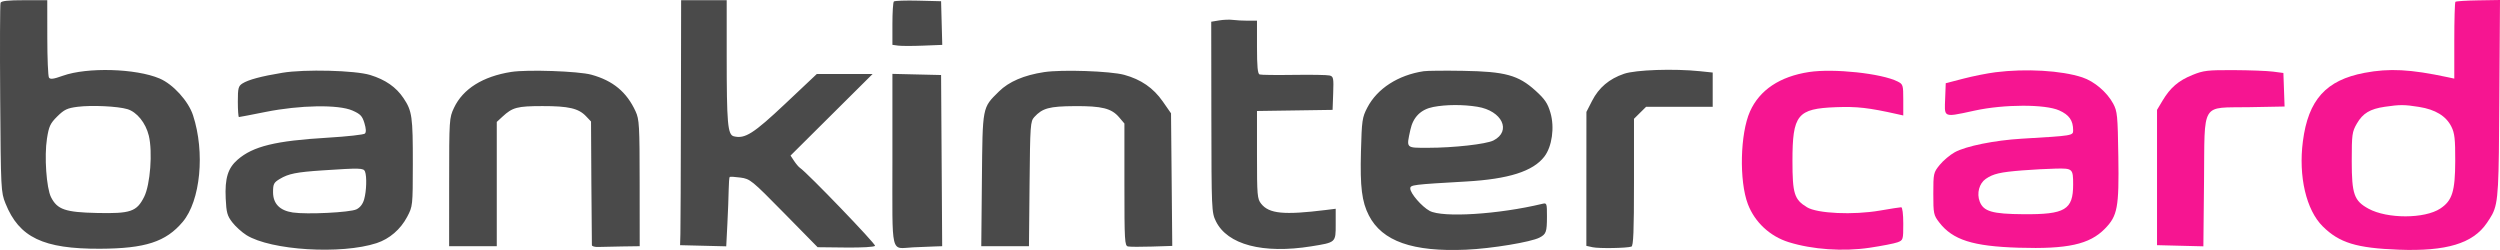 <svg width="200" height="20" viewBox="0 0 200 20" fill="none" xmlns="http://www.w3.org/2000/svg">
<path fill-rule="evenodd" clip-rule="evenodd" d="M0.044 0.226C-0.001 0.341 -0.014 3.791 0.015 7.892C0.067 15.165 0.077 15.373 0.439 16.275C1.528 18.996 3.457 19.919 8.007 19.899C11.621 19.883 13.267 19.349 14.613 17.755C16.038 16.066 16.415 12.189 15.441 9.219C15.067 8.081 13.848 6.74 12.77 6.281C10.879 5.476 6.982 5.364 5.033 6.058C4.272 6.33 4.018 6.363 3.917 6.206C3.845 6.094 3.785 4.655 3.784 3.009L3.781 0.016H1.953C0.623 0.016 0.103 0.073 0.044 0.226ZM54.474 8.913C54.464 13.806 54.446 18.215 54.432 18.712L54.407 19.614L56.253 19.66L58.099 19.706L58.189 17.938C58.239 16.965 58.286 15.731 58.294 15.195C58.303 14.66 58.338 14.193 58.373 14.158C58.408 14.123 58.798 14.145 59.239 14.206C60.014 14.313 60.132 14.409 62.726 17.047L65.41 19.777L67.656 19.802C68.967 19.816 69.945 19.759 70.003 19.666C70.086 19.533 64.584 13.818 63.999 13.43C63.897 13.363 63.685 13.114 63.528 12.877L63.243 12.446L66.525 9.183L69.808 5.92H67.576L65.344 5.92L62.834 8.286C60.276 10.696 59.598 11.126 58.707 10.905C58.213 10.782 58.136 9.901 58.136 4.42V0.016H56.313H54.49L54.474 8.913ZM71.509 0.12C71.445 0.183 71.393 0.989 71.393 1.911V3.587L71.849 3.649C72.1 3.684 72.997 3.685 73.843 3.651L75.381 3.591L75.334 1.844L75.287 0.098L73.456 0.052C72.448 0.027 71.572 0.057 71.509 0.12ZM97.527 1.633L96.898 1.738L96.909 9.36C96.919 16.771 96.929 17.001 97.27 17.697C98.189 19.577 101.04 20.327 104.905 19.706C106.876 19.389 106.856 19.407 106.856 17.956V16.701L106.069 16.799C102.71 17.214 101.529 17.1 100.893 16.3C100.582 15.908 100.559 15.64 100.559 12.379V8.879L103.583 8.835L106.607 8.79L106.655 7.458C106.699 6.241 106.674 6.118 106.371 6.04C106.188 5.992 104.898 5.97 103.506 5.991C102.113 6.012 100.88 5.997 100.766 5.957C100.615 5.904 100.559 5.314 100.559 3.77V1.656H99.834C99.435 1.656 98.894 1.627 98.632 1.592C98.371 1.556 97.873 1.575 97.527 1.633ZM22.59 5.822C20.901 6.101 19.872 6.376 19.4 6.675C19.068 6.886 19.027 7.045 19.027 8.138C19.027 8.812 19.067 9.364 19.115 9.364C19.163 9.364 20.123 9.179 21.248 8.954C24 8.403 27.076 8.352 28.192 8.841C28.831 9.121 28.98 9.276 29.153 9.847C29.288 10.293 29.302 10.577 29.193 10.685C29.102 10.774 27.768 10.922 26.227 11.014C22.034 11.263 20.245 11.699 19.007 12.776C18.231 13.45 17.982 14.26 18.056 15.872C18.108 17.004 18.178 17.261 18.585 17.788C18.843 18.122 19.352 18.582 19.716 18.81C21.67 20.031 27.31 20.376 30.135 19.448C31.163 19.11 32.044 18.35 32.576 17.342C33.017 16.506 33.022 16.463 33.026 13.136C33.031 9.319 32.969 8.88 32.279 7.85C31.689 6.968 30.835 6.375 29.616 6C28.406 5.628 24.383 5.526 22.59 5.822ZM40.893 5.755C38.622 6.114 37.035 7.11 36.32 8.626C35.941 9.43 35.933 9.547 35.932 14.571L35.93 19.696H37.836H39.742V14.724V9.753L40.197 9.333C41.005 8.587 41.371 8.49 43.386 8.487C45.491 8.483 46.285 8.668 46.884 9.3L47.282 9.719L47.309 14.584C47.325 17.26 47.343 19.523 47.351 19.614C47.358 19.704 47.588 19.768 47.862 19.757C48.135 19.746 48.993 19.727 49.767 19.716L51.176 19.696L51.172 14.653C51.169 10.028 51.142 9.552 50.849 8.914C50.138 7.362 49.04 6.451 47.308 5.976C46.278 5.692 42.18 5.551 40.893 5.755ZM83.528 5.769C81.915 6.015 80.708 6.533 79.915 7.318C78.572 8.646 78.608 8.461 78.552 14.407L78.502 19.696H80.409H82.317L82.365 14.711C82.41 9.994 82.431 9.706 82.744 9.364C83.396 8.652 83.942 8.504 85.966 8.49C88.158 8.475 88.921 8.667 89.533 9.387L89.953 9.881V14.769C89.953 19.292 89.975 19.662 90.243 19.717C90.403 19.75 91.264 19.754 92.157 19.725L93.781 19.673L93.732 14.369L93.682 9.066L93.019 8.114C92.269 7.037 91.278 6.353 89.937 5.987C88.832 5.685 84.941 5.552 83.528 5.769ZM113.899 5.697C111.853 6.004 110.179 7.083 109.386 8.606C108.976 9.391 108.943 9.622 108.876 12.138C108.801 14.958 108.948 16.142 109.51 17.236C110.572 19.302 113.015 20.162 117.296 19.975C119.319 19.887 122.474 19.366 123.165 19.006C123.691 18.732 123.754 18.557 123.757 17.341C123.759 16.257 123.746 16.219 123.386 16.306C119.881 17.15 115.405 17.43 114.37 16.87C113.742 16.53 112.822 15.467 112.822 15.081C112.822 14.788 113.003 14.766 117.296 14.52C120.69 14.326 122.639 13.706 123.544 12.533C124.166 11.726 124.38 10.186 124.033 9.012C123.811 8.258 123.588 7.93 122.839 7.252C121.464 6.009 120.416 5.722 117.048 5.667C115.589 5.642 114.172 5.656 113.899 5.697ZM129.924 5.903C128.734 6.309 127.908 7.009 127.366 8.068L126.913 8.954L126.91 14.312L126.908 19.669L127.411 19.779C127.922 19.89 130.132 19.854 130.512 19.729C130.672 19.676 130.719 18.499 130.719 14.582V9.503L131.203 9.023L131.688 8.544H134.352H137.016V7.173V5.803L135.998 5.697C133.906 5.481 130.856 5.584 129.924 5.903ZM71.393 12.791C71.393 20.644 71.21 19.87 73.05 19.787C73.643 19.76 74.408 19.729 74.751 19.717L75.374 19.696L75.331 12.849L75.287 6.002L73.34 5.956L71.393 5.91V12.791ZM6.207 8.544C5.379 8.65 5.138 8.764 4.585 9.311C4.019 9.871 3.913 10.1 3.758 11.082C3.535 12.5 3.713 15.05 4.086 15.782C4.586 16.764 5.227 16.983 7.759 17.038C10.454 17.098 10.938 16.932 11.534 15.744C12.02 14.775 12.219 12.148 11.904 10.85C11.658 9.835 10.952 8.96 10.194 8.732C9.422 8.499 7.329 8.401 6.207 8.544ZM114.658 8.558C113.669 8.75 113.05 9.367 112.831 10.378C112.504 11.884 112.446 11.824 114.237 11.824C116.3 11.824 118.899 11.532 119.478 11.236C120.944 10.486 120.169 8.861 118.194 8.541C117.037 8.353 115.678 8.36 114.658 8.558ZM25.822 13.629C23.708 13.769 23.083 13.894 22.383 14.315C21.904 14.602 21.844 14.72 21.844 15.371C21.844 16.294 22.378 16.844 23.427 17C24.557 17.167 27.998 16.997 28.514 16.748C28.812 16.603 29.026 16.324 29.134 15.939C29.319 15.28 29.354 14.118 29.201 13.723C29.09 13.438 28.816 13.43 25.822 13.629Z" fill="#4A4A4A"/>
<path d="M139.999 8.918C140.764 7.202 142.382 6.121 144.722 5.762C146.682 5.462 150.528 5.872 151.807 6.518C152.243 6.739 152.262 6.8 152.262 7.993V9.238L151.807 9.136C149.482 8.615 148.567 8.512 146.874 8.575C143.784 8.692 143.397 9.172 143.397 12.884C143.397 15.492 143.543 15.96 144.553 16.577C145.38 17.083 148.257 17.215 150.398 16.845C151.241 16.699 152.006 16.58 152.097 16.58C152.193 16.58 152.262 17.128 152.262 17.896C152.262 19.18 152.252 19.216 151.807 19.383C151.556 19.478 150.546 19.674 149.563 19.821C147.451 20.135 144.987 19.964 143.091 19.371C141.595 18.904 140.38 17.771 139.832 16.334C139.124 14.475 139.209 10.691 139.999 8.918Z" fill="#F61591"/>
<path d="M173.003 8.052C173.626 7.01 174.273 6.454 175.398 5.997C176.277 5.639 176.605 5.601 178.694 5.61C179.97 5.616 181.387 5.669 181.842 5.729L182.671 5.838L182.719 7.18L182.767 8.522L179.947 8.574C176.019 8.646 176.387 8.04 176.322 14.539L176.27 19.706L174.416 19.66L172.562 19.613V14.202V8.79L173.003 8.052Z" fill="#F61591"/>
<path fill-rule="evenodd" clip-rule="evenodd" d="M159.637 5.78C158.999 5.86 157.843 6.09 157.068 6.292L155.659 6.658L155.611 7.929C155.587 8.572 155.553 8.933 155.718 9.094C155.941 9.311 156.528 9.162 157.995 8.843C160.329 8.337 163.61 8.33 164.733 8.831C165.537 9.189 165.851 9.638 165.851 10.427C165.851 10.852 165.824 10.856 161.747 11.095C159.58 11.222 157.267 11.689 156.38 12.18C156 12.39 155.459 12.845 155.177 13.192C154.68 13.804 154.665 13.87 154.665 15.501C154.665 17.096 154.689 17.21 155.14 17.795C156.217 19.192 157.82 19.703 161.479 19.817C165.398 19.94 167.159 19.553 168.389 18.3C169.404 17.265 169.528 16.604 169.467 12.526C169.418 9.227 169.386 8.903 169.053 8.287C168.553 7.363 167.54 6.503 166.578 6.187C164.909 5.639 162.082 5.473 159.637 5.78ZM158.856 14.314C159.453 13.901 160.011 13.771 161.791 13.631C162.611 13.566 163.815 13.502 164.466 13.488C165.812 13.46 165.851 13.496 165.851 14.765C165.851 16.782 165.215 17.162 161.877 17.137C159.379 17.12 158.681 16.917 158.376 16.122C158.125 15.469 158.336 14.674 158.856 14.314Z" fill="#F61591"/>
<path fill-rule="evenodd" clip-rule="evenodd" d="M196.433 0.145C196.383 0.194 196.343 1.597 196.343 3.262V6.289L195.804 6.174C192.831 5.539 191.149 5.451 189.163 5.827C186.079 6.411 184.661 7.985 184.231 11.304C183.867 14.11 184.496 16.801 185.82 18.112C187.148 19.427 188.518 19.847 191.887 19.975C195.714 20.12 197.841 19.476 198.948 17.838C199.121 17.582 199.263 17.374 199.379 17.153C199.895 16.167 199.9 14.919 199.947 7.921L200 0L198.262 0.028C197.306 0.043 196.483 0.095 196.433 0.145ZM188.552 9.881C189.027 9.06 189.605 8.714 190.785 8.542C192.014 8.363 192.338 8.365 193.525 8.553C194.829 8.76 195.685 9.282 196.109 10.128C196.372 10.652 196.424 11.114 196.418 12.89C196.411 15.317 196.178 16.055 195.221 16.686C193.969 17.511 190.974 17.515 189.475 16.693C188.325 16.062 188.14 15.536 188.14 12.89C188.14 10.744 188.167 10.547 188.552 9.881Z" fill="#F61591"/>
</svg>
